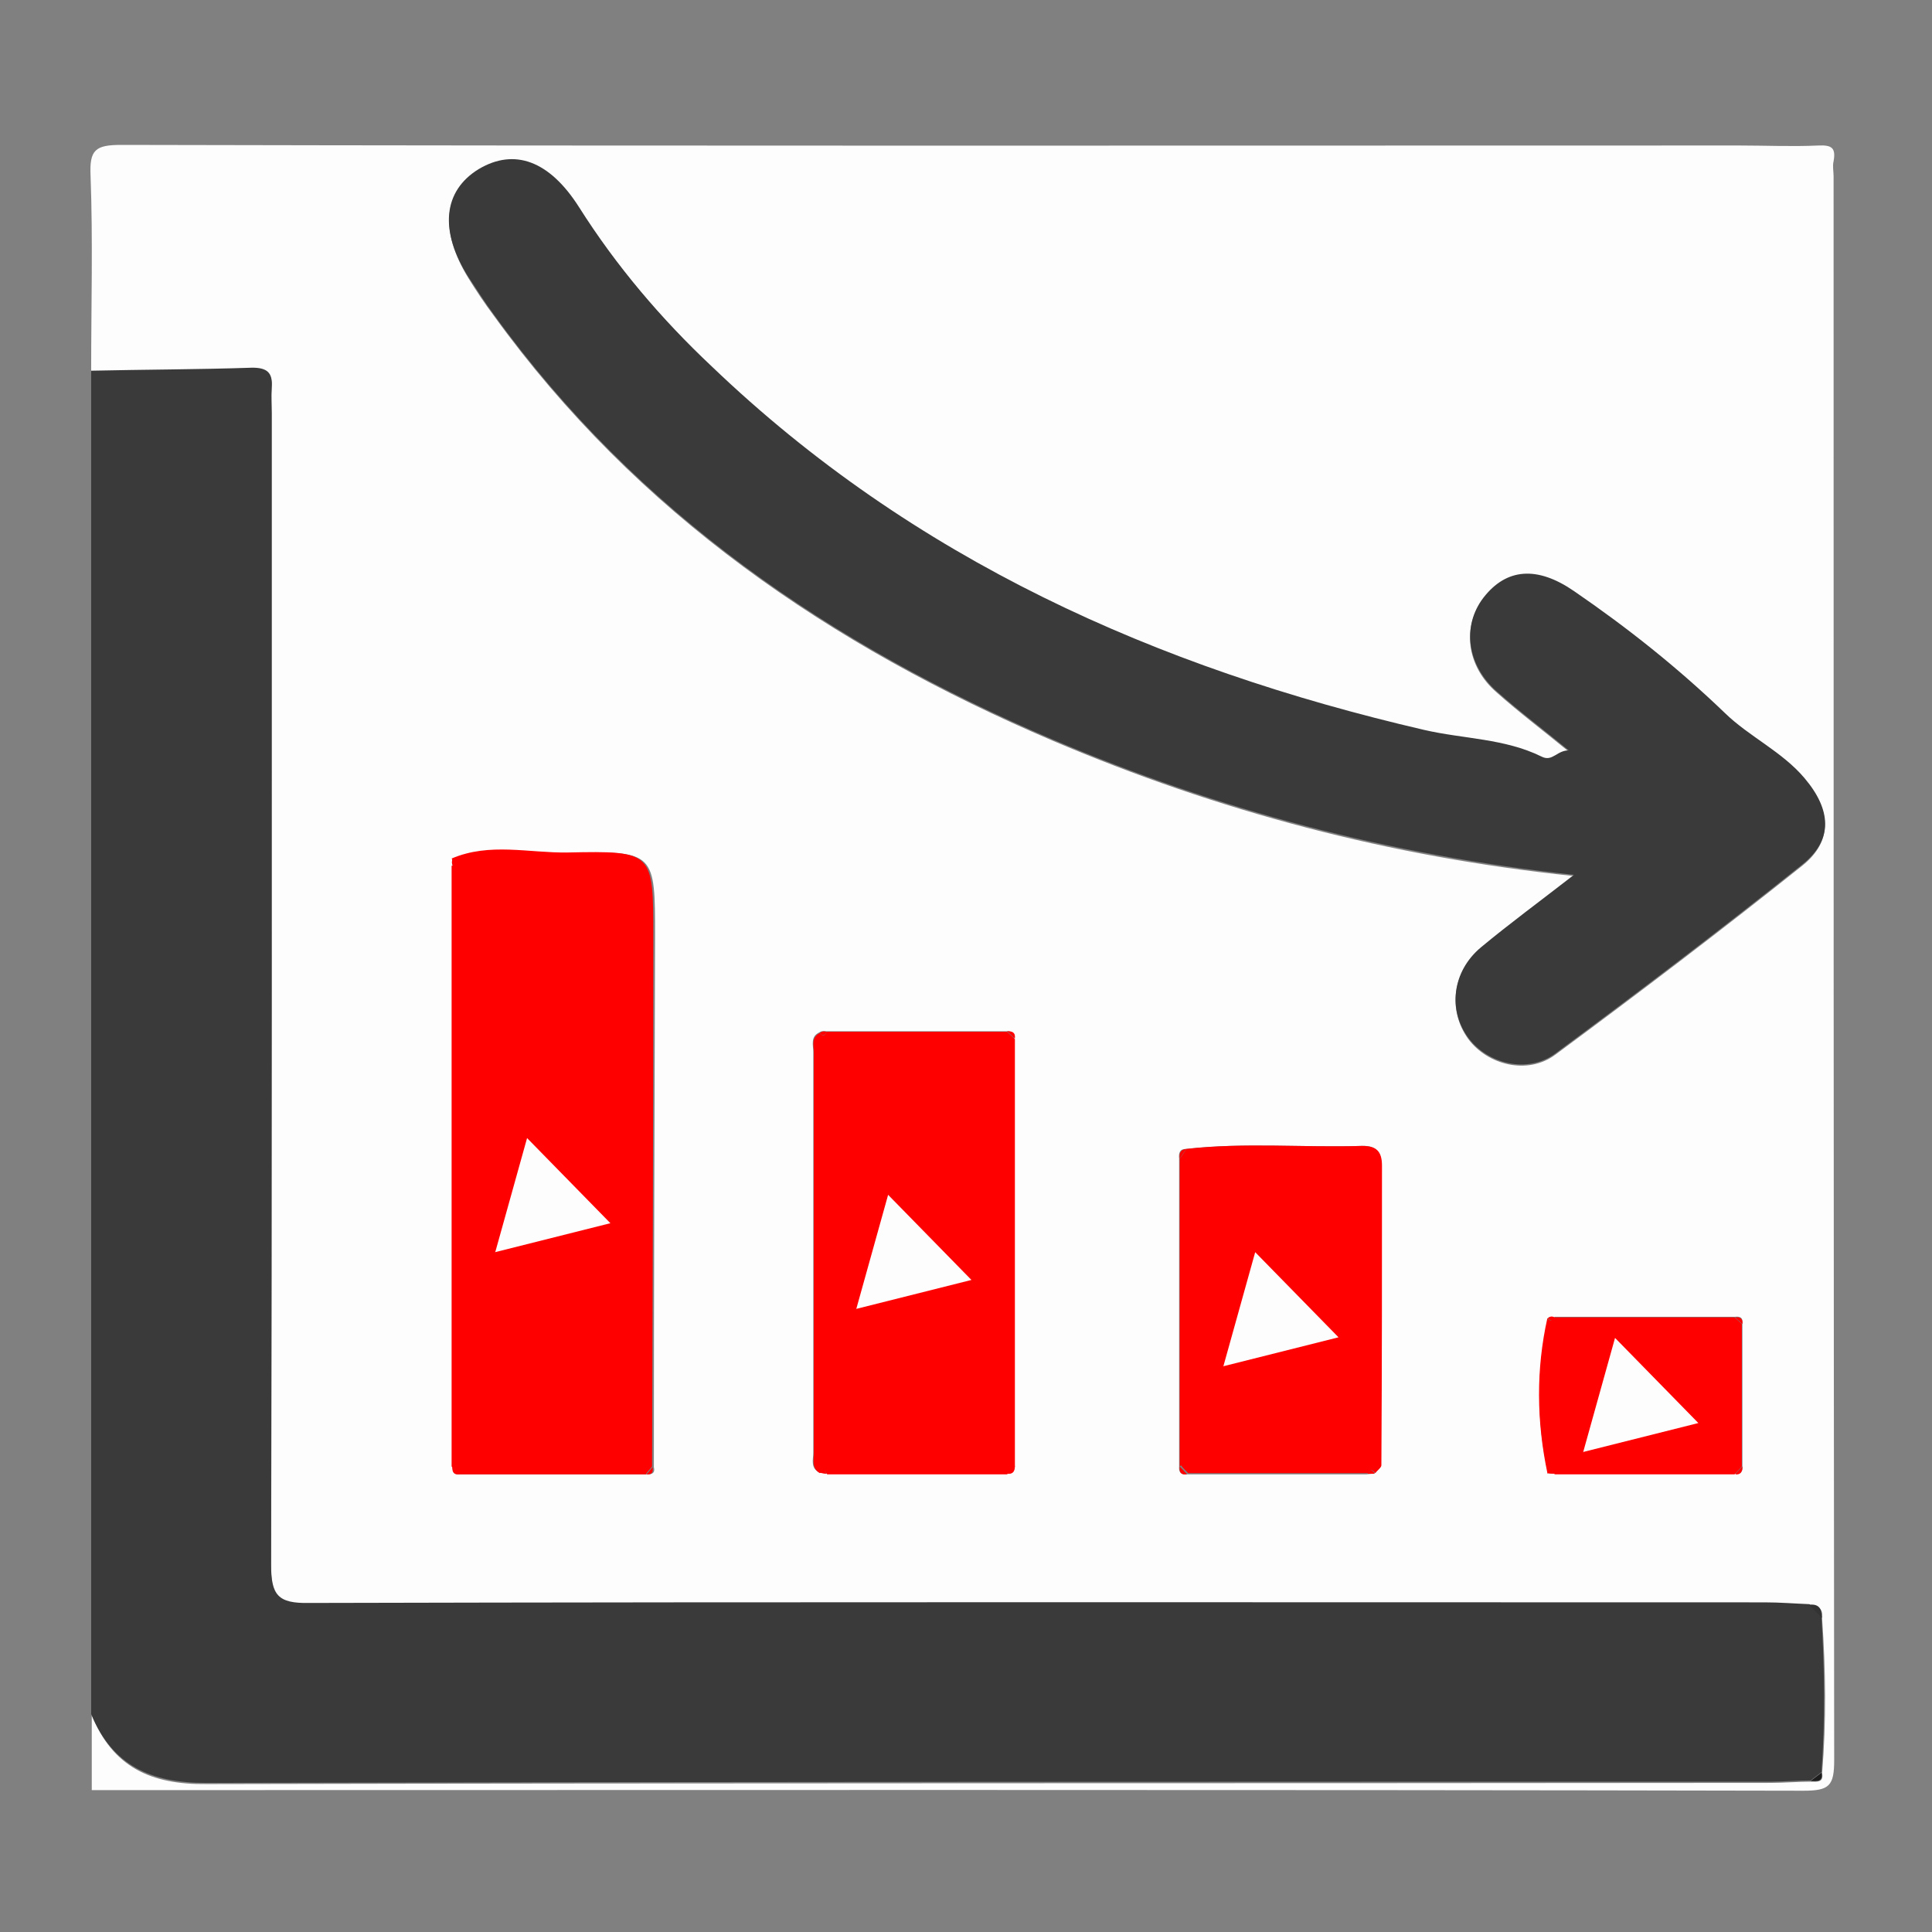 <svg viewBox="0 0 32 32" xmlns="http://www.w3.org/2000/svg"><rect x="0" y="0" width="32" height="32" fill="#808080" stroke="none"/><path d="m1.51 6.14c0-1.08.03-2.16-.01-3.23-.02-.43.08-.51.51-.51 8.93.02 17.86.01 26.8.01.44 0 .87.02 1.31 0 .22-.01.29.04.25.26-.02.08 0 .17 0 .25 0 8.74 0 17.49.01 26.23 0 .43-.08.51-.51.51-9.45-.02-18.9-.01-28.35-.01 0-.41 0-.83 0-1.24.35.86.98 1.15 1.9 1.14 8.63-.02 17.27-.01 25.9-.02.23 0 .45-.02.68-.02.09 0 .21.02.18-.14.07-.85.06-1.71 0-2.56.02-.15-.05-.23-.21-.21-.25-.01-.49-.03-.74-.03-8.04 0-16.07 0-24.11.01-.53 0-.63-.14-.63-.64.02-6.36.01-12.72.01-19.07 0-.14-.01-.29 0-.43.02-.25-.08-.33-.32-.32-.89.02-1.78.03-2.67.05zm24.24 15.68s-.08-.02-.11.01c-.19.86-.19 1.72 0 2.57.04 0 .08 0 .12.01h2.98c.1 0 .13-.04.12-.13v-2.36c.01-.09-.03-.12-.12-.11h-2.99zm-2.98 2.58s.1-.08.1-.13c0-1.65 0-3.31.01-4.96 0-.24-.09-.34-.33-.33-.97.03-1.94-.06-2.91.05-.1 0-.12.07-.11.16v5.1c-.01.09.03.14.12.13h2.98s.08-.01.12-.01zm-9.08.01h2.98c.09 0 .14-.03.13-.13 0-2.36 0-4.72 0-7.08.01-.1-.04-.12-.13-.12h-2.99s-.08-.01-.11.02c-.15.07-.1.21-.1.32v6.64c0 .12-.05.25.1.33.04 0 .08.01.12.02zm-6.19-10.19s-.03.08 0 .12v9.95c0 .09.02.14.12.13h3.11c.09 0 .12-.04.1-.12 0-2.93.01-5.86.02-8.79 0-1.39 0-1.42-1.42-1.38-.64.01-1.29-.16-1.92.1zm18.51-1.77c-.22-.02-.29.2-.48.1-.61-.31-1.29-.29-1.94-.44-4.43-1.03-8.47-2.83-11.8-6.02-.83-.8-1.58-1.67-2.2-2.64-.49-.77-1.08-.99-1.66-.63-.59.35-.65 1.01-.17 1.79.13.21.27.42.42.62 2.37 3.28 5.58 5.47 9.26 7.04 2.73 1.16 5.56 1.92 8.63 2.24-.57.45-1.07.81-1.54 1.2-.48.4-.55 1.03-.21 1.5.32.43.98.6 1.44.26 1.38-1.02 2.75-2.06 4.09-3.13.51-.41.48-.91.04-1.43-.38-.44-.92-.69-1.32-1.08-.78-.75-1.61-1.41-2.5-2.02-.61-.42-1.12-.37-1.5.11-.36.46-.28 1.12.22 1.55.37.33.77.63 1.22 1z" fill="#fdfdfd"/><path d="m30.17 26.79c.05.85.06 1.71 0 2.56-.06.05-.12.09-.18.14-.23 0-.45.02-.68.02-8.63 0-17.27 0-25.9.02-.92 0-1.55-.29-1.9-1.14v-22.25c.89-.02 1.78-.02 2.67-.05.24 0 .34.08.32.32-.01.14 0 .29 0 .43 0 6.36 0 12.72-.01 19.07 0 .51.11.65.63.64 8.04-.02 16.07-.01 24.11-.01.25 0 .49.02.74.03l.21.21z" fill="#3a3a3a"/><path d="m26.01 12.45c-.45-.37-.85-.67-1.22-1-.49-.43-.58-1.08-.22-1.55.38-.49.89-.53 1.5-.11.89.61 1.72 1.27 2.5 2.02.4.39.95.64 1.32 1.08.44.52.48 1.02-.04 1.43-1.34 1.07-2.71 2.11-4.09 3.13-.46.34-1.12.17-1.44-.26-.34-.46-.27-1.1.21-1.5.47-.39.96-.75 1.54-1.2-3.07-.33-5.9-1.08-8.63-2.24-3.68-1.57-6.89-3.76-9.26-7.04-.15-.2-.28-.41-.42-.62-.49-.77-.42-1.43.17-1.79.59-.35 1.17-.14 1.66.63.62.98 1.36 1.85 2.2 2.64 3.33 3.19 7.36 4.99 11.8 6.02.65.15 1.33.14 1.94.44.19.1.26-.12.48-.1z" fill="#3a3a3a"/><g fill="#fe0000"><path d="m10.71 24.42c-1.04 0-2.07 0-3.11 0l-.12-.13c0-3.32 0-6.63 0-9.95.02 0 .05-.02.04-.03 0-.03-.02-.06-.04-.09.63-.27 1.28-.09 1.92-.1 1.42-.03 1.42-.01 1.42 1.38 0 2.93-.01 5.86-.02 8.79-.03.04-.07.08-.1.12z"/><path d="m13.69 17.09h2.99c.04.04.09.08.13.12v7.08c-.04.04-.09.09-.13.13-.99 0-1.99 0-2.98 0-.03-.07-.07-.08-.12-.02-.14-.08-.1-.21-.1-.33 0-2.21 0-4.42 0-6.64 0-.11-.05-.25.1-.32.05.06.08.05.11-.02z"/><path d="m19.54 24.29c0-1.7 0-3.4 0-5.1.04-.05.07-.1.11-.16.97-.11 1.94-.02 2.91-.05.24 0 .33.09.33.33 0 1.65 0 3.31-.01 4.96 0 .04-.07.08-.1.13-.05-.07-.09-.06-.12 0-.99 0-1.99 0-2.98 0-.04-.04-.08-.08-.12-.13z"/><path d="m25.63 24.4c-.18-.86-.19-1.72 0-2.57.04.06.08.05.11-.01h2.99s.08.07.12.11v2.36s-.08.09-.12.13c-.99 0-1.99 0-2.98 0-.03-.07-.07-.08-.12-.01z"/><path d="m7.5 14.22s.03.06.04.09c0 0-.03.02-.04.03-.02-.04-.02-.08 0-.12z"/><path d="m13.69 17.09c-.03.07-.07.07-.11.02.03-.03.07-.03.11-.02z"/><path d="m16.81 17.2s-.09-.08-.13-.12c.09 0 .14.02.13.12z"/><path d="m19.65 19.03c-.04.05-.07.1-.11.16-.01-.09.01-.15.11-.16z"/><path d="m25.75 21.82c-.03.06-.07.07-.11.01.04-.03.07-.03.11-.01z"/><path d="m28.86 21.93s-.08-.07-.12-.11c.08-.01.13.02.12.11z"/><path d="m7.49 24.29.12.13c-.1.01-.12-.04-.12-.13z"/><path d="m10.71 24.42s.07-.08.1-.12c.01.08-.01.13-.1.12z"/><path d="m13.57 24.39c.05-.06.09-.05.12.02-.04 0-.08-.01-.12-.02z"/><path d="m16.68 24.41s.09-.09.13-.13c0 .1-.04.14-.13.13z"/><path d="m19.54 24.29s.08.08.12.13c-.1.01-.13-.03-.12-.13z"/><path d="m22.65 24.41c.04-.07.07-.08.12 0z"/><path d="m25.63 24.4c.05-.07.09-.05.12.01-.04 0-.08 0-.12-.01z"/><path d="m28.74 24.42s.08-.09.12-.13c0 .09-.03.14-.12.13z"/></g><path d="m30.17 26.79c-.07-.07-.14-.14-.21-.21.16-.02.22.06.21.21z" fill="#333"/><path d="m29.99 29.5c.06-.05.12-.09.18-.14.03.16-.08.14-.18.14z" fill="#1e1e1e"/><path d="m26.22 24.06.53-1.9c.46.47.92.94 1.38 1.41-.64.16-1.27.32-1.91.48z" fill="#fefdfd"/><path d="m20.26 22.64.53-1.9c.46.47.92.94 1.38 1.41-.64.16-1.27.32-1.91.48z" fill="#fefdfd"/><path d="m14.18 21.69.53-1.9c.46.47.92.94 1.38 1.41-.64.16-1.27.32-1.91.48z" fill="#fefdfd"/><path d="m8.2 20.75.53-1.9c.46.47.92.94 1.38 1.41-.64.16-1.27.32-1.91.48z" fill="#fefdfd"/></svg>